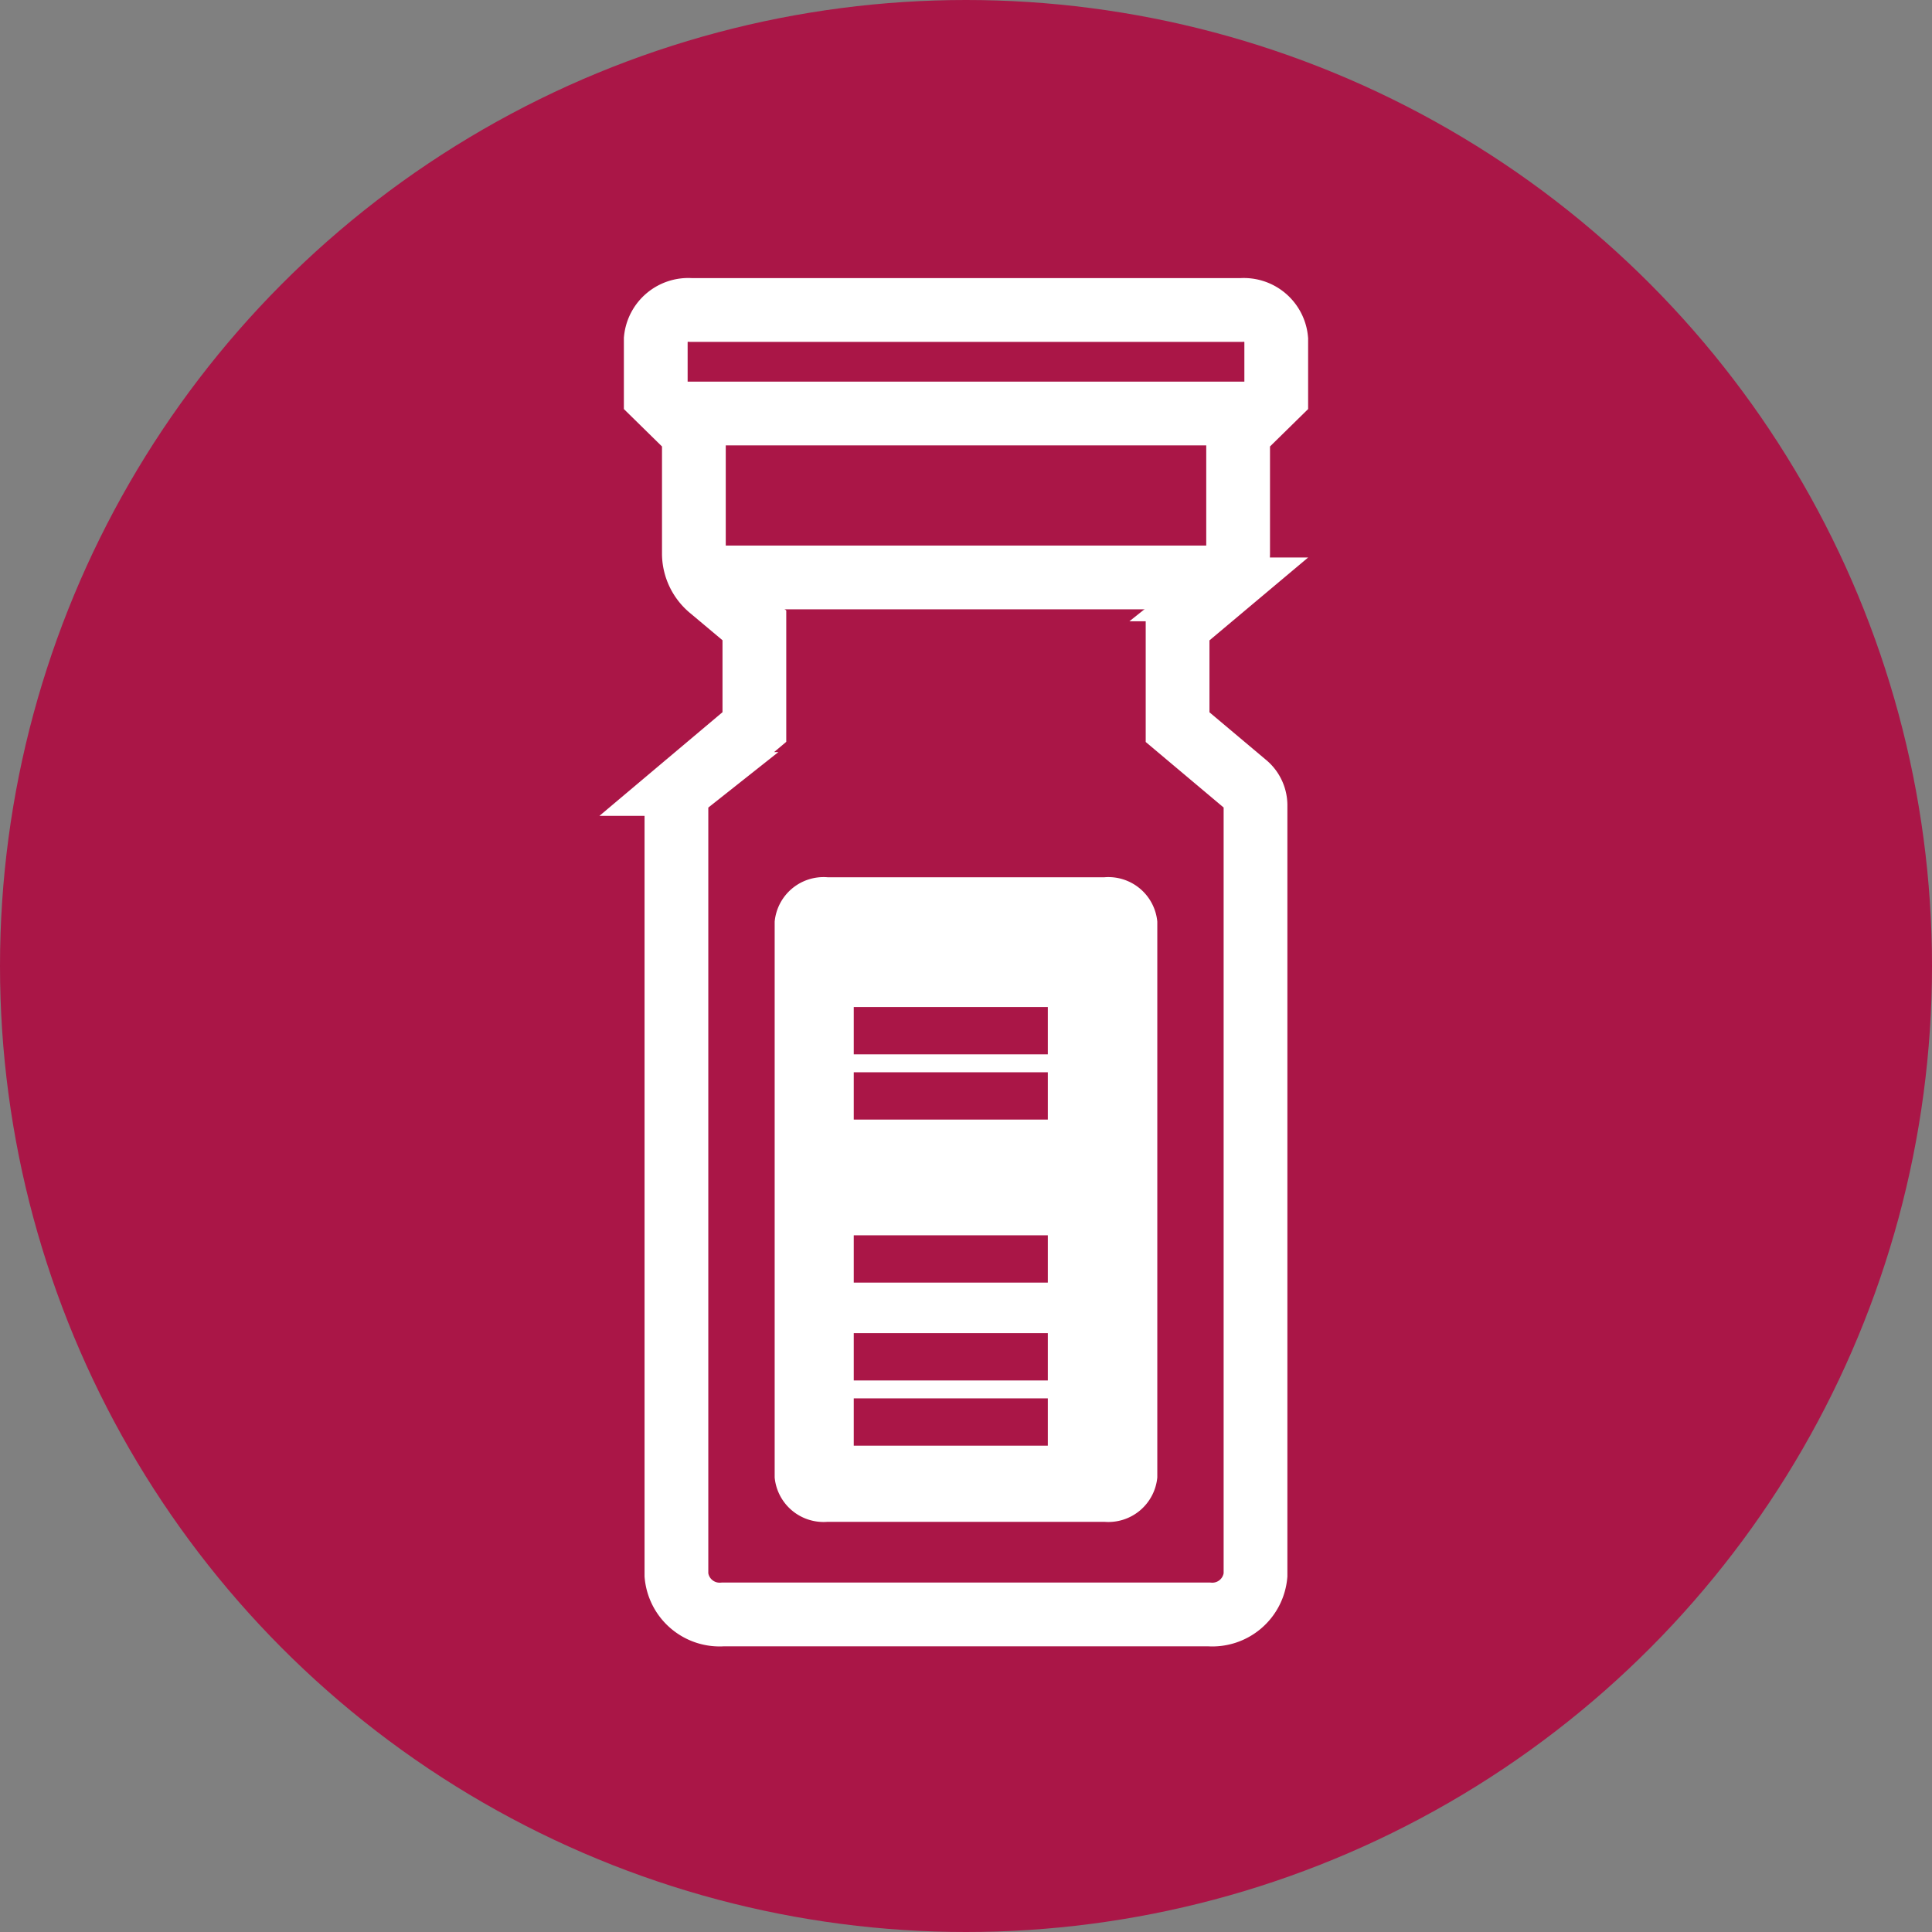 <svg xmlns="http://www.w3.org/2000/svg" width="60" height="60" viewBox="0 0 60 60">
  <rect x="0" y="0" width="60" height="60" fill="#808080" stroke="none"/>
  <g id="Group_2098" data-name="Group 2098" transform="translate(-128.6 -181.082)">
    <circle id="Ellipse_22" data-name="Ellipse 22" cx="30" cy="30" r="30" transform="translate(128.6 181.082)" fill="#aa1647"/>
    <g id="Group_2097" data-name="Group 2097">
      <path id="Path_173" data-name="Path 173" d="M167.051,198.288v-3.756l1.184-1.162v-1.742a1.011,1.011,0,0,0-1.083-.919H150.058a1.015,1.015,0,0,0-1.093.91v1.751l1.184,1.162V198.3a1.421,1.421,0,0,0,.536,1.077l1.343,1.127v3.156l-2.1,1.769a.847.847,0,0,0-.321.645V230a1.348,1.348,0,0,0,1.442,1.22h15.1a1.347,1.347,0,0,0,1.442-1.22V206.075a.849.849,0,0,0-.32-.645l-2.1-1.766v-3.156l1.336-1.122A1.444,1.444,0,0,0,167.051,198.288Z" fill="none" stroke="#fff" stroke-miterlimit="10" stroke-width="1.98"/>
      <line id="Line_149" data-name="Line 149" x2="16.774" transform="translate(150.215 199.015)" fill="none" stroke="#fff" stroke-miterlimit="10" stroke-width="1.98"/>
      <path id="Path_174" data-name="Path 174" d="M149.513,193.924h18.179" fill="none" stroke="#fff" stroke-width="1.98"/>
      <path id="Rectangle_1516" data-name="Rectangle 1516" d="M154.3,208.326h8.6a1.526,1.526,0,0,1,1.641,1.379h0v17.26a1.527,1.527,0,0,1-1.642,1.379h-8.6a1.526,1.526,0,0,1-1.641-1.378h0V209.705A1.526,1.526,0,0,1,154.3,208.326Z" fill="#fff"/>
      <line id="Line_151" data-name="Line 151" x2="6.027" transform="translate(155.114 213.091)" fill="none" stroke="#aa1647" stroke-width="1.469"/>
      <line id="Line_152" data-name="Line 152" x2="6.027" transform="translate(155.114 215.117)" fill="none" stroke="#aa1647" stroke-width="1.469"/>
      <line id="Line_153" data-name="Line 153" x2="6.027" transform="translate(155.114 220.18)" fill="none" stroke="#aa1647" stroke-width="1.469"/>
      <line id="Line_154" data-name="Line 154" x2="6.027" transform="translate(155.114 223.219)" fill="none" stroke="#aa1647" stroke-width="1.469"/>
      <line id="Line_155" data-name="Line 155" x2="6.027" transform="translate(155.114 225.244)" fill="none" stroke="#aa1647" stroke-width="1.469"/>
    </g>
  </g>
</svg>
